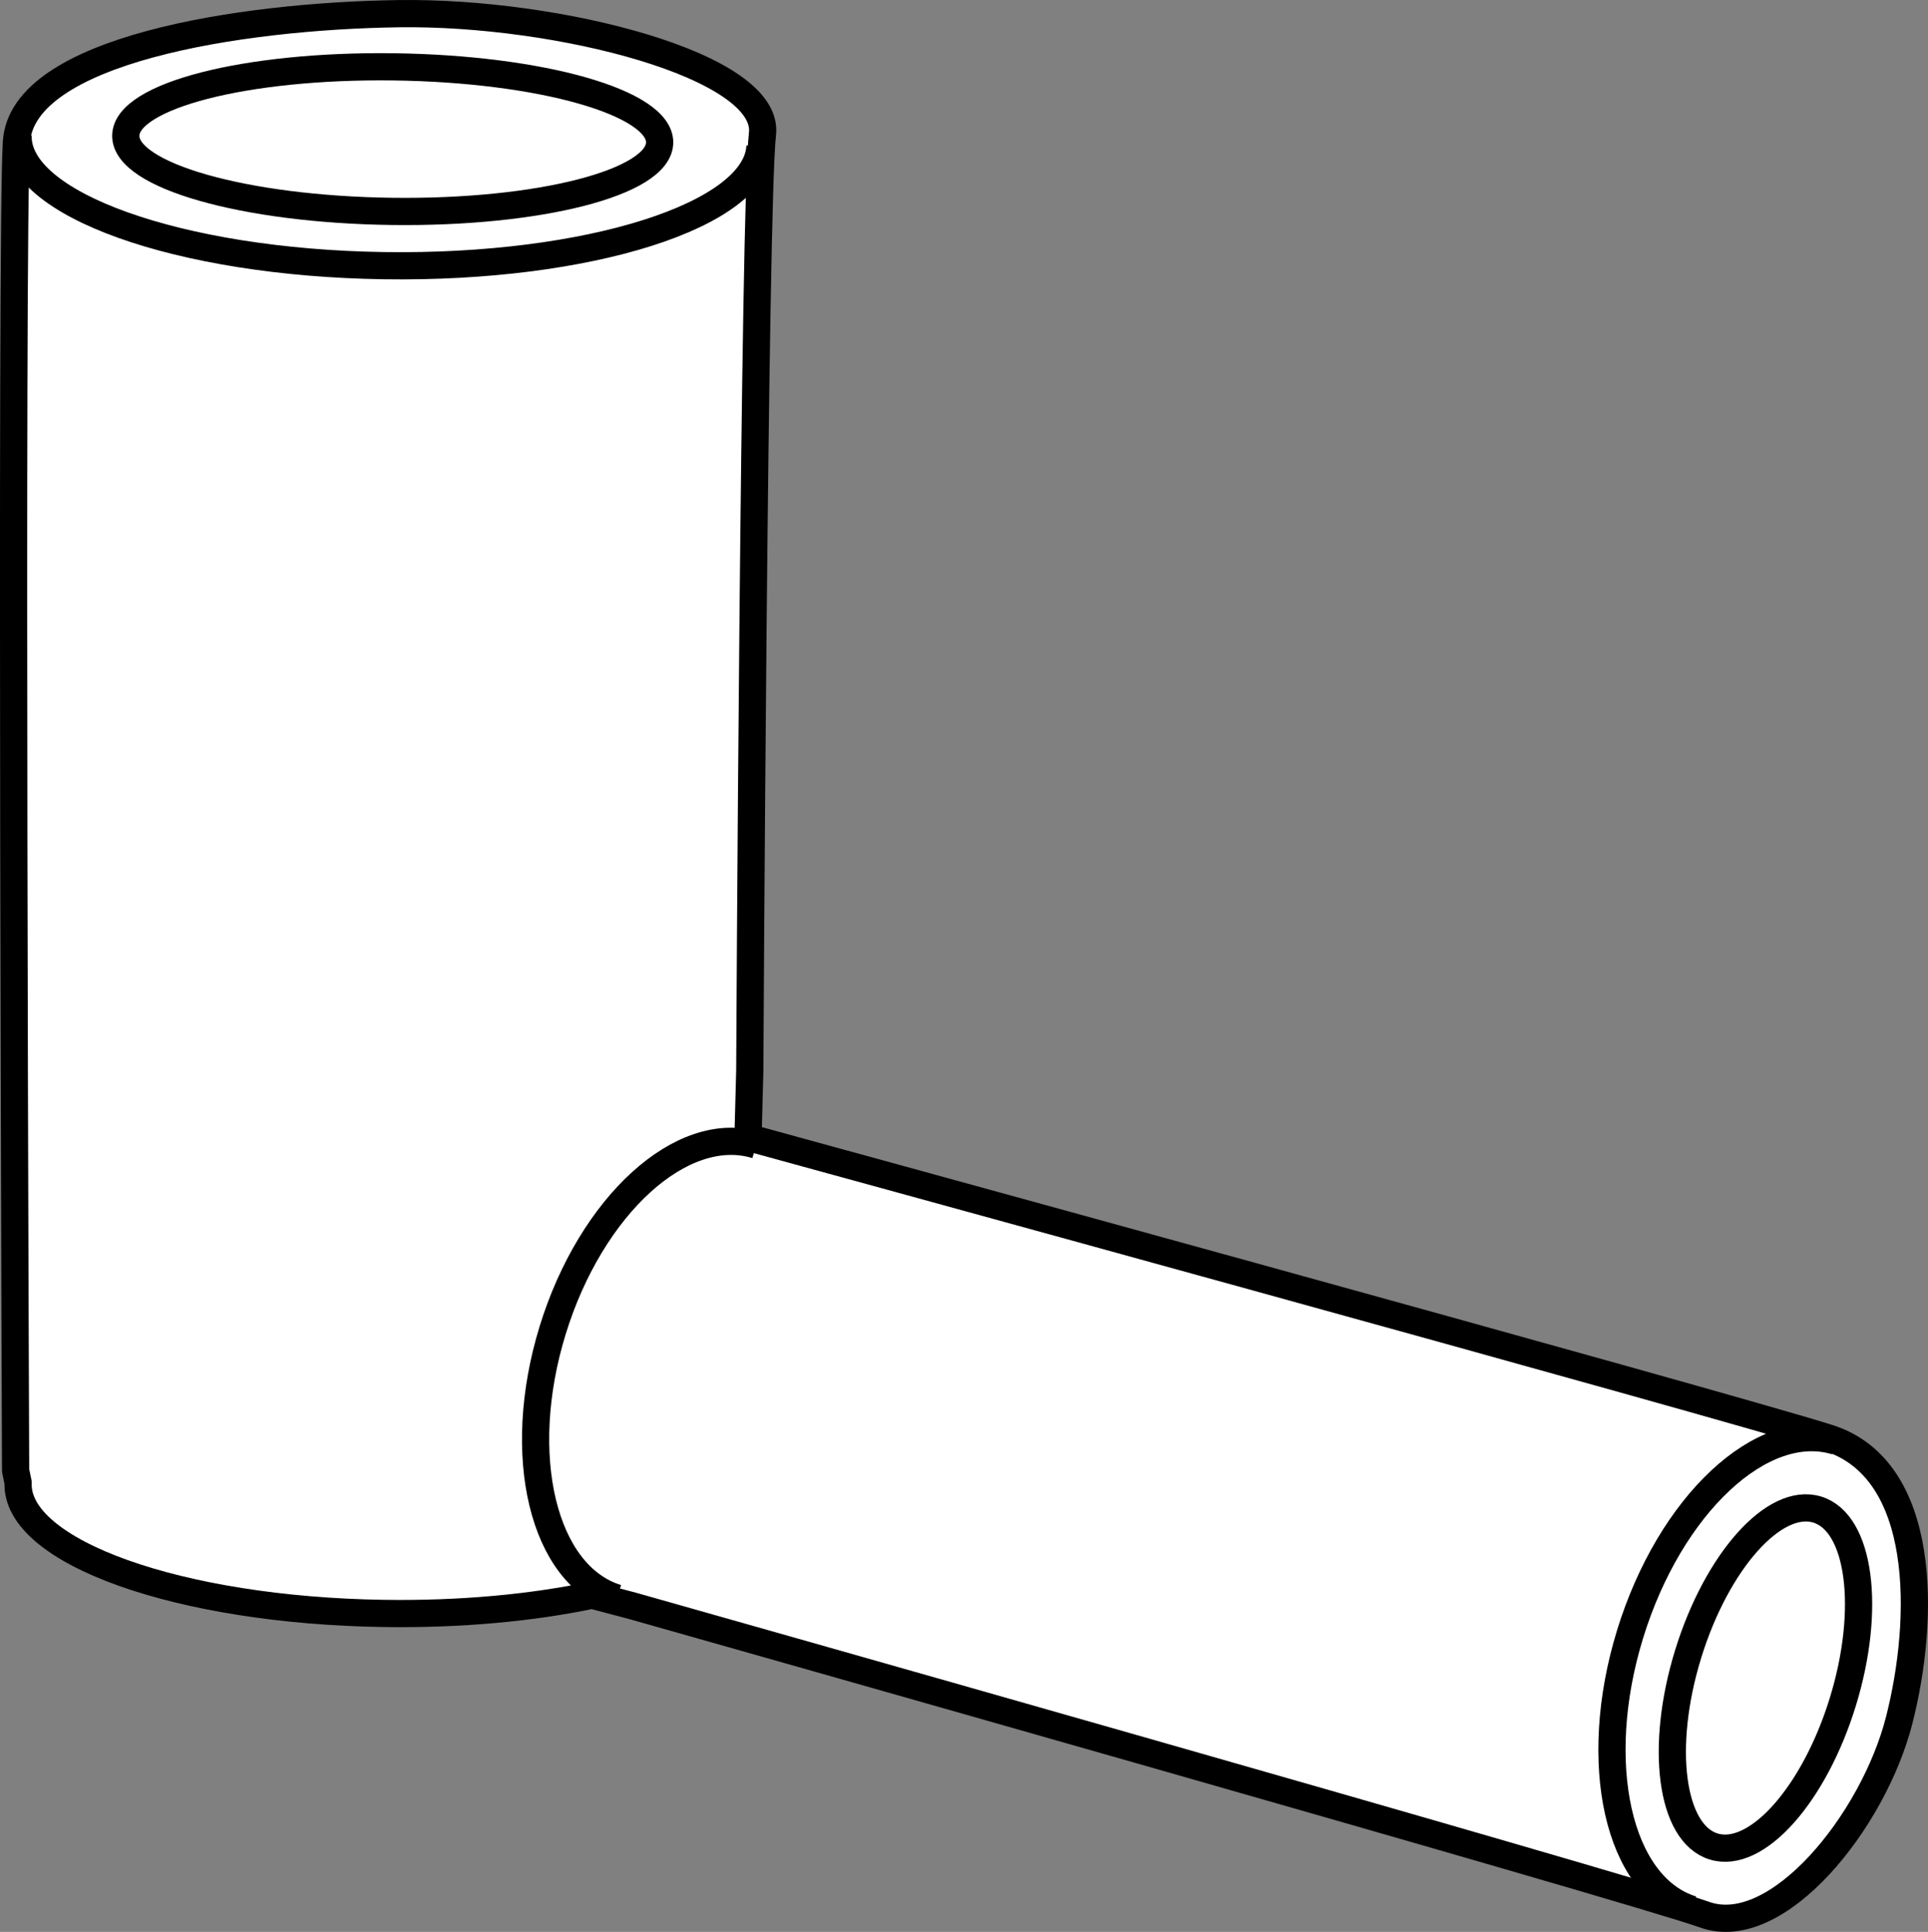 <?xml version="1.0" encoding="iso-8859-1"?>
<!-- Generator: Adobe Illustrator 28.1.0, SVG Export Plug-In . SVG Version: 6.00 Build 0)  -->
<svg version="1.1" id="image_1_" xmlns="http://www.w3.org/2000/svg" xmlns:xlink="http://www.w3.org/1999/xlink" x="0px" y="0px"
	 width="56.69px" height="56.8px" viewBox="0 0 56.69 56.8" enable-background="new 0 0 56.69 56.8" xml:space="preserve">
<rect x="0" y="0" width="56.69" height="56.8" fill="#808080" stroke="none"/>
<path fill="#FFFFFF" stroke="#000000" stroke-width="0.8" stroke-linejoin="round" stroke-miterlimit="10" d="M18.6,47.215
	c0,0,29.395,8.315,31.521,9.079c2.126,0.763,4.961-2.726,5.724-5.724c0.763-2.998,0.818-7.36-2.072-8.287
	s-31.779-8.841-31.779-8.841l0.052-1.958c0,0,0.128-25.527,0.373-27.538S16.416,0.337,11.729,0.402
	S0.656,1.47,0.483,4.176S0.459,43.233,0.459,43.233l0.074,0.361c-0.088,2.033,4.725,3.753,10.749,3.843
	c2.259,0.034,4.367-0.167,6.125-0.537L18.6,47.215z"/>
<ellipse transform="matrix(0.294 -0.956 0.956 0.294 -10.517 84.444)" fill="none" stroke="#000000" stroke-width="0.8" stroke-linejoin="round" stroke-miterlimit="10" cx="51.897" cy="49.341" rx="5.181" ry="2.38"/>
<path fill="none" stroke="#000000" stroke-width="0.8" stroke-linejoin="round" stroke-miterlimit="10" d="M53.989,42.376
	c-2.178-0.669-4.89,1.869-6.059,5.671c-1.169,3.801-0.351,7.426,1.827,8.095"/>
<path fill="none" stroke="#000000" stroke-width="0.8" stroke-miterlimit="10" d="M22.239,33.667
	c-2.178-0.669-4.859,1.769-5.99,5.447c-1.131,3.678-0.282,7.202,1.895,7.871"/>
<ellipse transform="matrix(0.013 -1 1 0.013 7.307 15.581)" fill="none" stroke="#000000" stroke-width="0.8" stroke-linejoin="round" stroke-miterlimit="10" cx="11.544" cy="4.09" rx="2.125" ry="7.849"/>
<path fill="none" stroke="#000000" stroke-width="0.8" stroke-linejoin="round" stroke-miterlimit="10" d="M0.533,3.968
	C0.445,6.001,5.258,7.721,11.281,7.811s10.978-1.485,11.066-3.517"/>
</svg>
